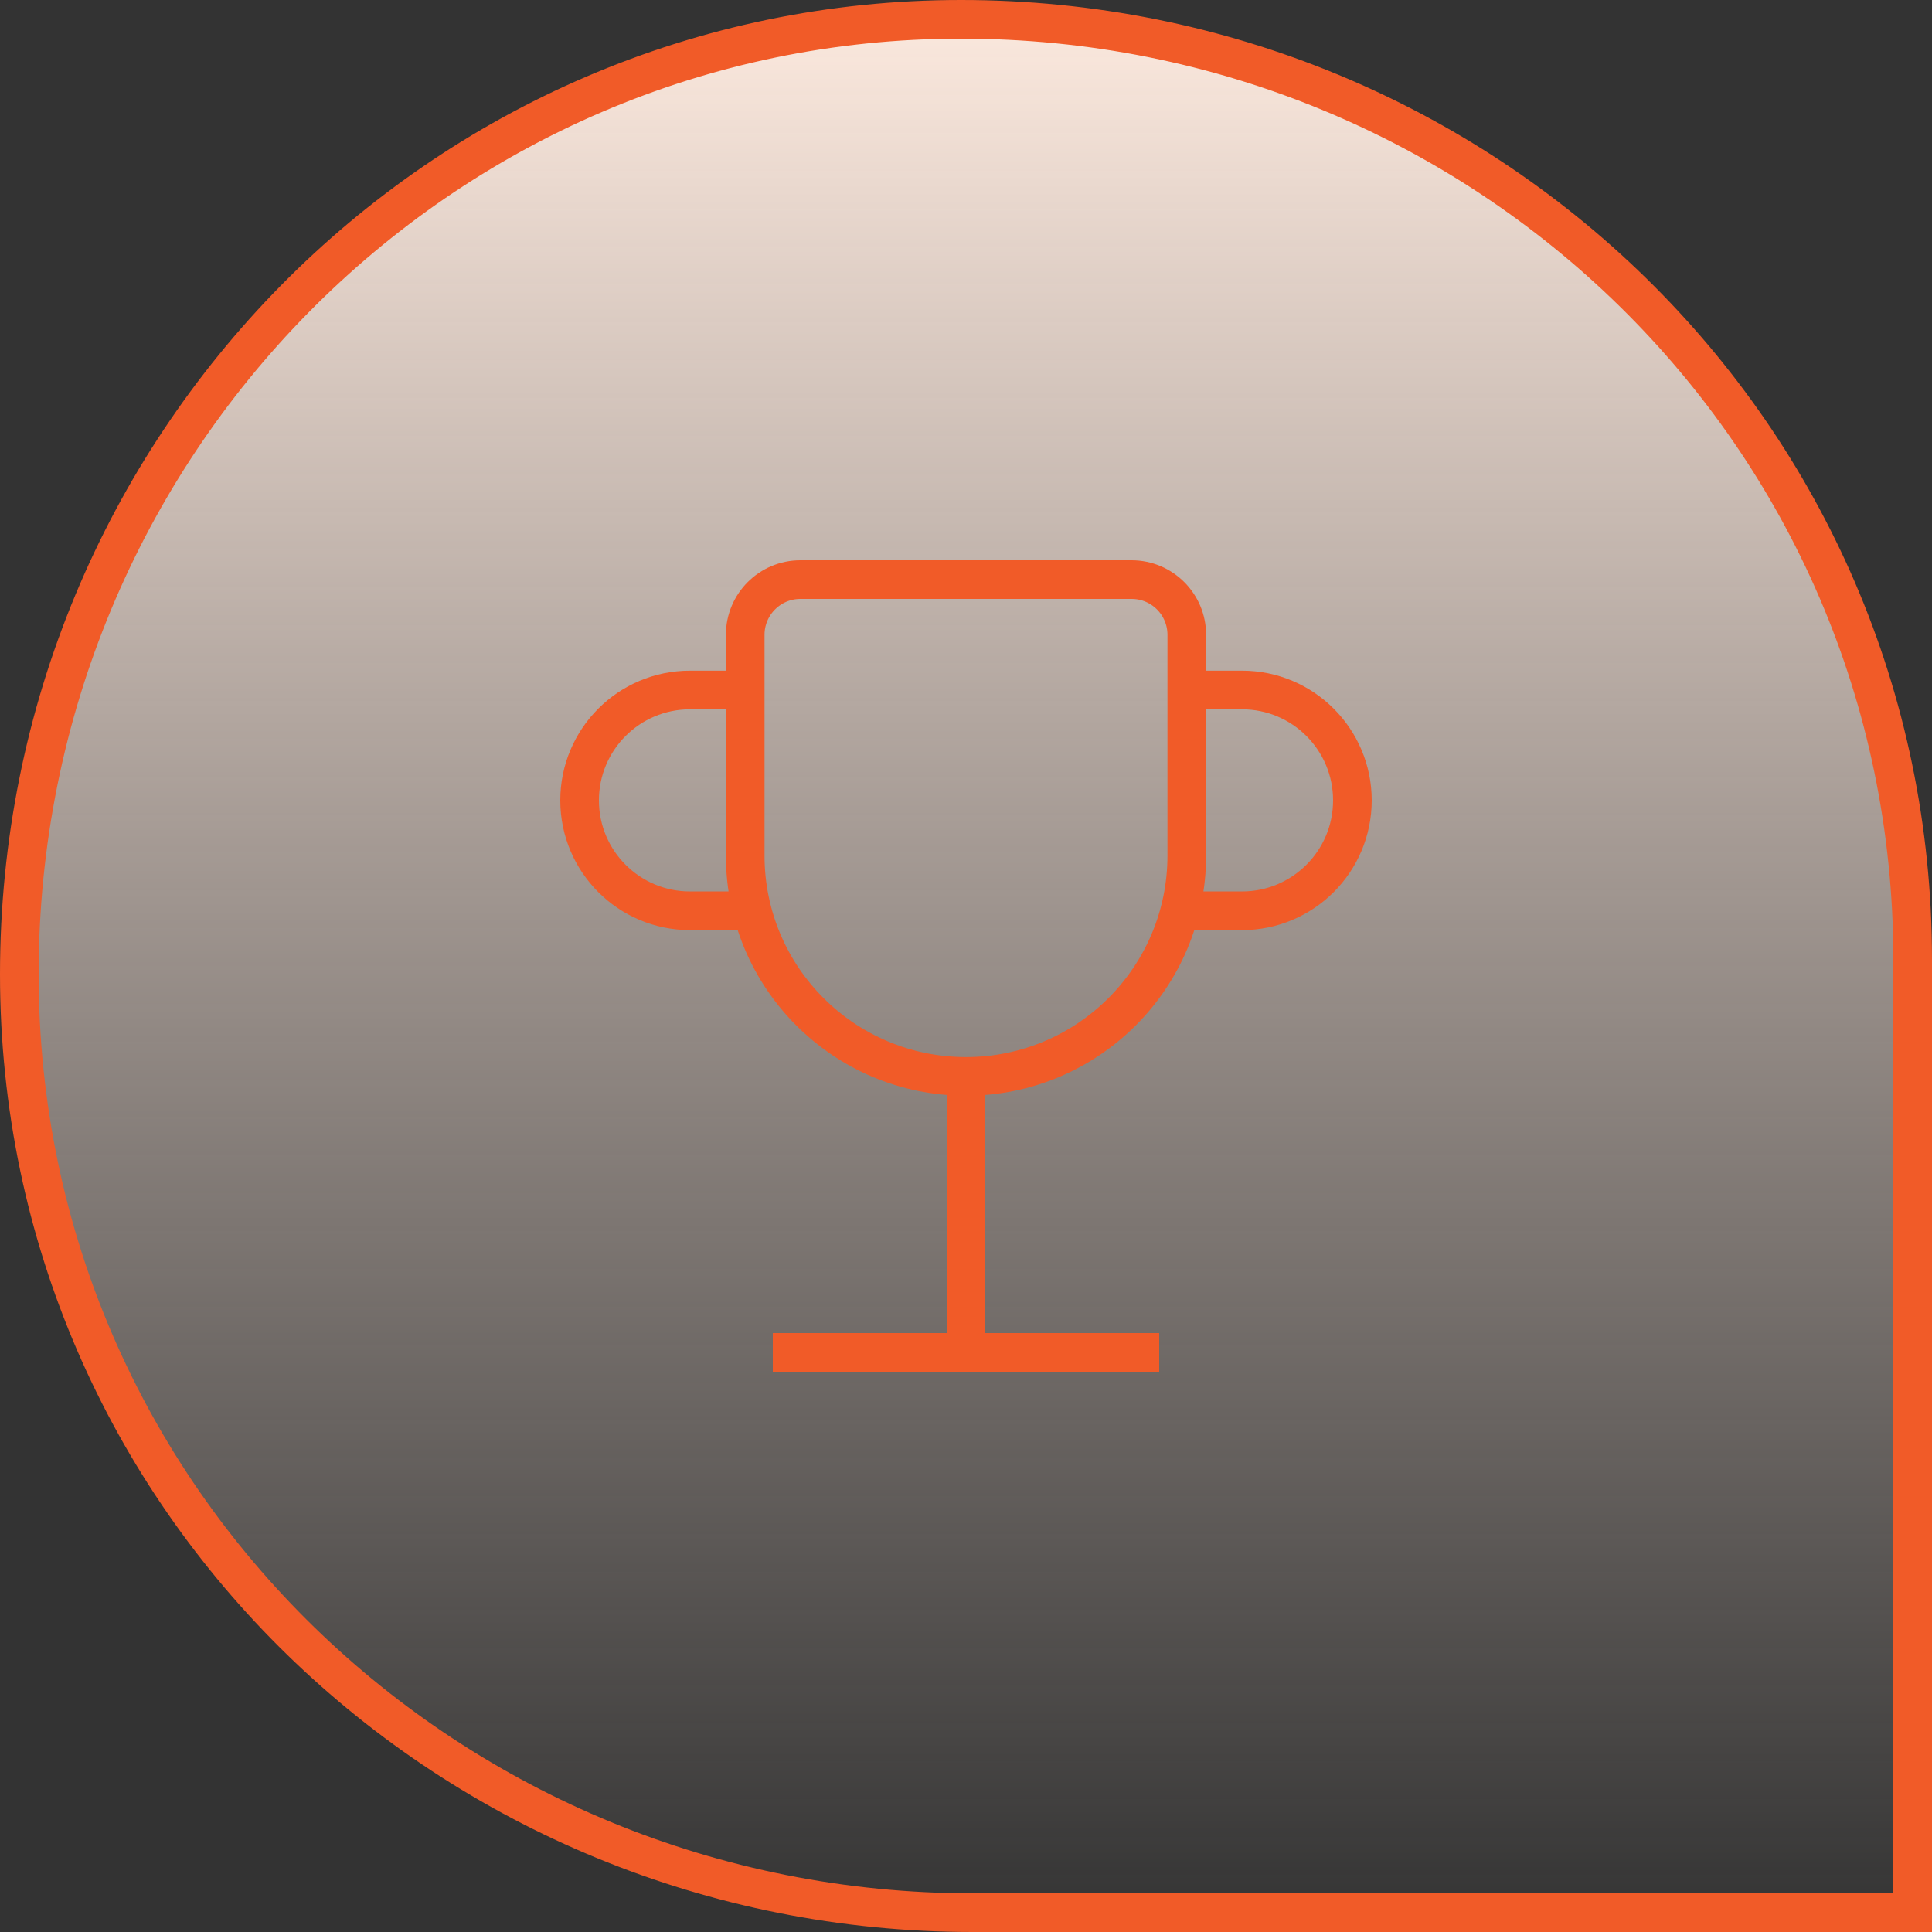 <svg width="50" height="50" viewBox="0 0 50 50" fill="none" xmlns="http://www.w3.org/2000/svg">
<rect x="0" y="0" width="50" height="50" fill="#333333" stroke="none"/>
<path d="M49.5 24.833V49.5H25.172C11.702 49.5 0.5 38.85 0.5 25.211C0.5 11.553 11.394 0.5 24.872 0.5C38.367 0.5 49.5 11.191 49.5 24.833Z" fill="url(#paint0_linear_2072_11881)" stroke="#F15B28"/>
<path d="M20 35H30M25 35V27.857M25 27.857C28.156 27.857 30.714 25.299 30.714 22.143V16.429C30.714 15.64 30.075 15 29.286 15H20.714C19.925 15 19.286 15.64 19.286 16.429V22.143C19.286 25.299 21.844 27.857 25 27.857ZM19.286 17.857H17.857C16.279 17.857 15 19.136 15 20.714C15 22.292 16.279 23.571 17.857 23.571H19.286M30.714 17.857H32.143C33.721 17.857 35 19.136 35 20.714C35 22.292 33.721 23.571 32.143 23.571H30.714" stroke="#F15B28"/>
<defs>
<linearGradient id="paint0_linear_2072_11881" x1="25" y1="0" x2="25" y2="50" gradientUnits="userSpaceOnUse">
<stop stop-color="#FDEADF"/>
<stop offset="1" stop-color="#FDEADF" stop-opacity="0"/>
</linearGradient>
</defs>
</svg>
